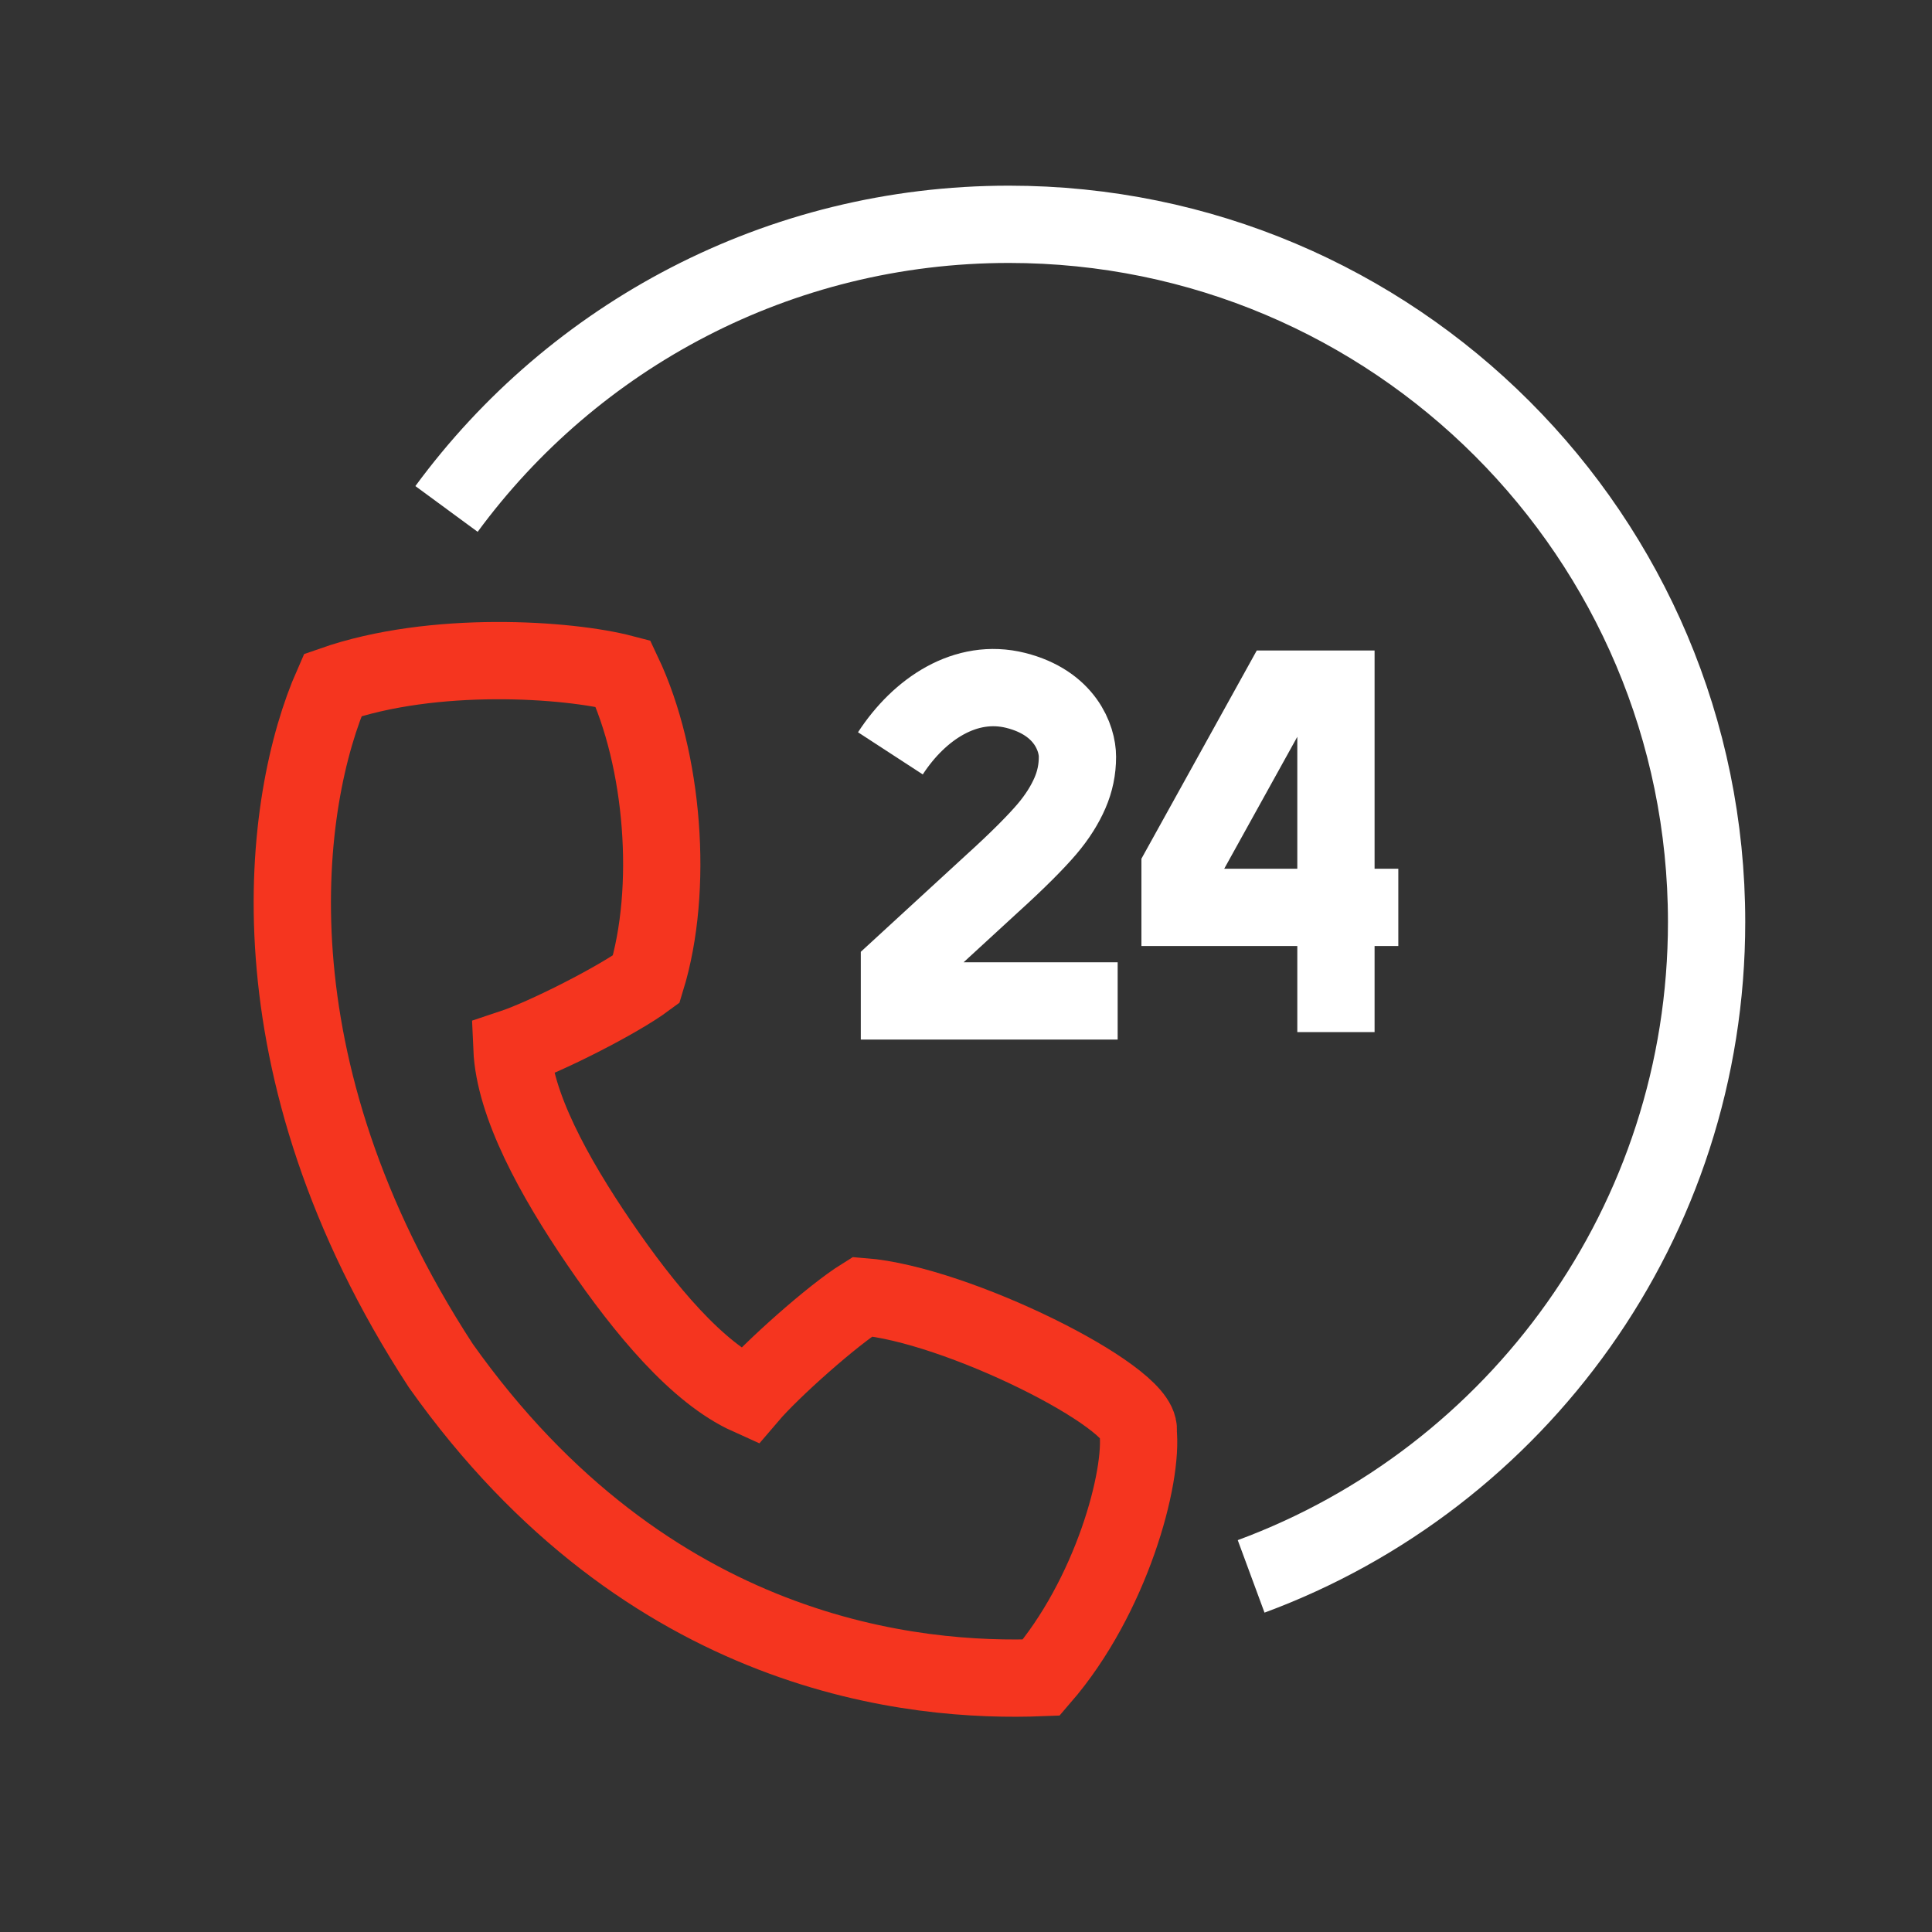 <svg width="60" height="60" viewBox="0 0 60 60" fill="none" xmlns="http://www.w3.org/2000/svg">
<rect x="0" y="0" width="60" height="60" fill="#333333" stroke="none"/>
<path d="M35.35 44.421C35.446 43.373 29.7 40.495 26.784 40.268C25.857 40.845 23.964 42.53 23.256 43.36C21.659 42.641 20.029 40.684 18.613 38.611C17.198 36.538 15.973 34.297 15.898 32.55C16.931 32.207 19.194 31.061 20.069 30.412C20.927 27.612 20.612 23.588 19.349 20.916C17.649 20.47 13.466 20.177 10.333 21.273C8.766 24.824 7.598 33.069 13.689 42.411C20.142 51.515 28.455 52.252 32.338 52.099C34.511 49.585 35.519 45.859 35.341 44.42L35.35 44.421Z" stroke="#F5351F" stroke-width="2.4" stroke-miterlimit="10"/>
<path d="M34.71 31.084H27.933V30.086L30.809 27.443C31.622 26.707 32.183 26.136 32.513 25.749C32.842 25.362 33.074 24.984 33.229 24.626C33.384 24.268 33.461 23.9 33.461 23.503C33.461 22.932 33.084 21.828 31.544 21.441C29.995 21.053 28.553 22.012 27.652 23.396" stroke="white" stroke-width="2.4" stroke-miterlimit="10"/>
<path d="M43.426 28.179H36.648V26.978L39.737 21.402H41.489V32.052" stroke="white" stroke-width="2.4" stroke-miterlimit="10"/>
<path d="M13.867 15.806C17.808 10.442 24.169 6.966 31.333 6.966C43.299 6.966 53 16.667 53 28.634C53 37.957 47.114 45.906 38.855 48.956" stroke="white" stroke-width="2.4" stroke-miterlimit="10"/>
</svg>
